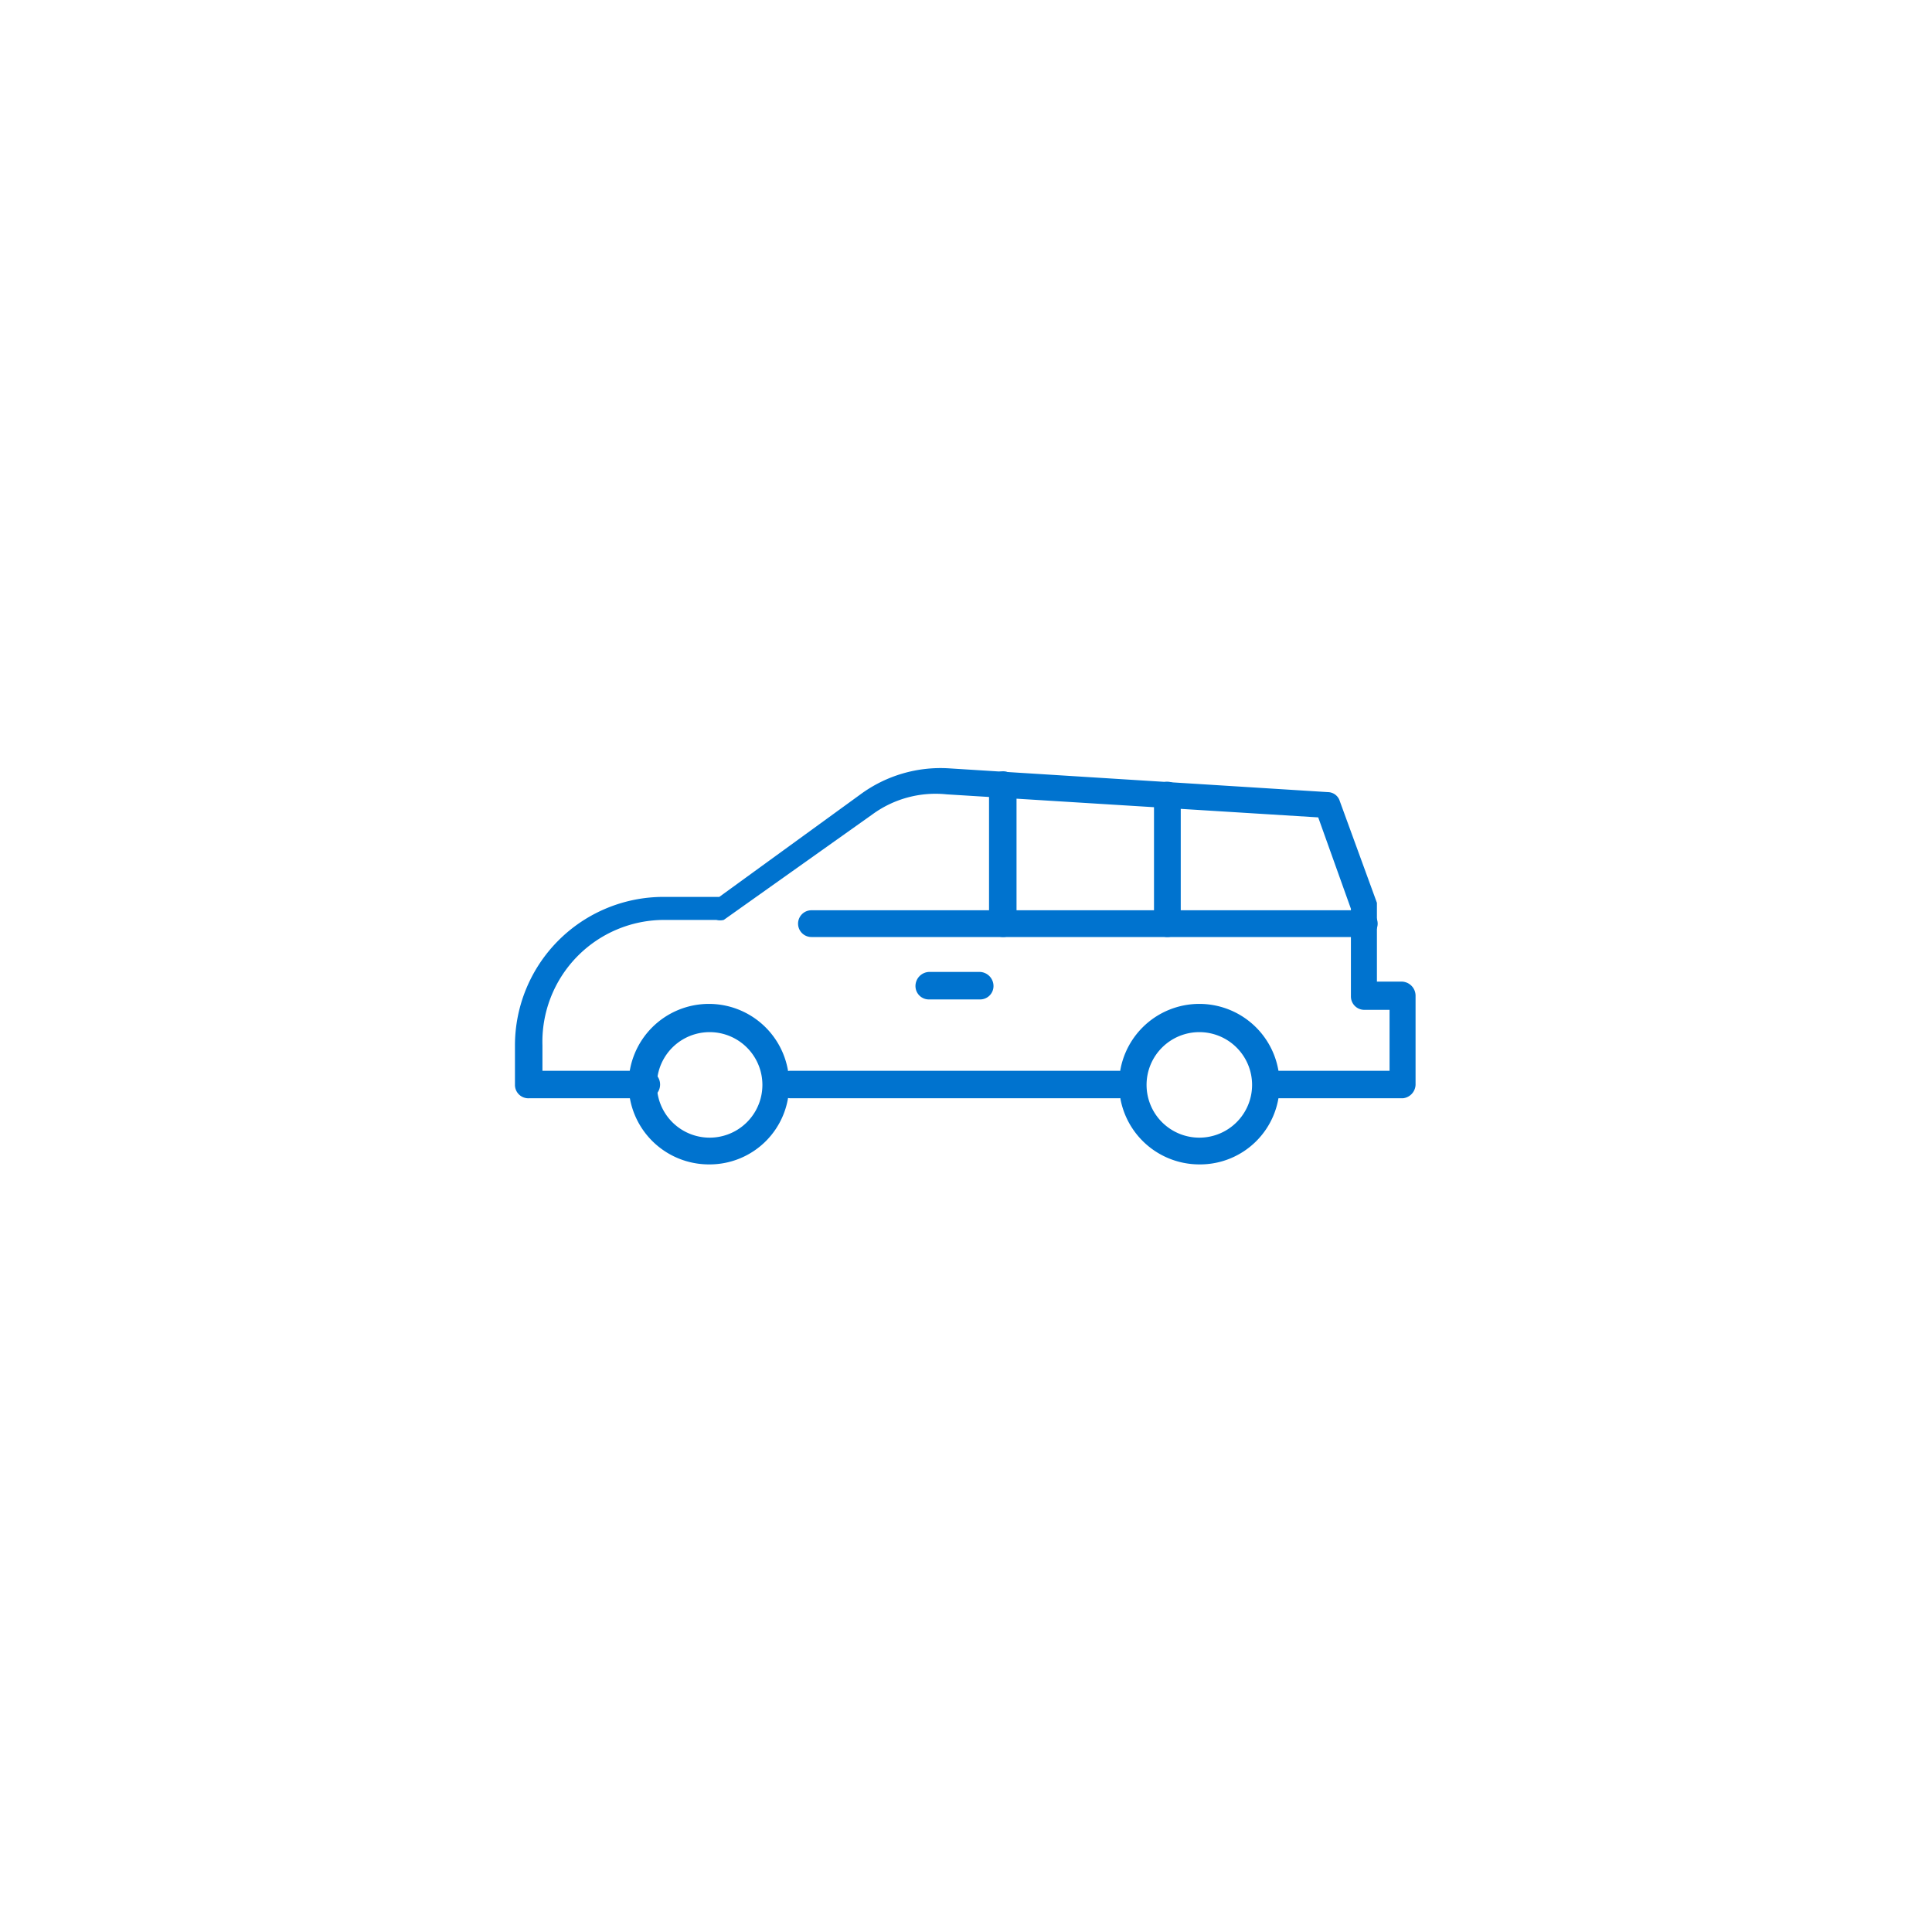 <svg id="Layer_1" data-name="Layer 1" xmlns="http://www.w3.org/2000/svg" viewBox="0 0 26 26"><defs><style>.cls-1{fill:#0073cf;}</style></defs><path class="cls-1" d="M18.88,14.78H17.13A.18.18,0,0,1,17,14.6a.18.18,0,0,1,.18-.19H18.7v-.82h-.34a.18.18,0,0,1-.18-.18V12.23L17.74,11l-5-.31a1.44,1.44,0,0,0-1,.27l-2,1.42a.21.21,0,0,1-.1,0H8.94A1.64,1.64,0,0,0,7.3,14.07v.34H8.65a.19.19,0,1,1,0,.37H7.12a.18.18,0,0,1-.19-.18v-.53a2,2,0,0,1,2-2h.75l1.9-1.38a1.82,1.82,0,0,1,1.19-.35l5.1.32a.17.17,0,0,1,.16.12l.5,1.37s0,0,0,.06v1h.33a.19.19,0,0,1,.19.19V14.6A.19.19,0,0,1,18.88,14.78Z"/><path class="cls-1" d="M18.36,12.61H10.92a.18.18,0,0,1,0-.36h7.44a.18.18,0,1,1,0,.36Z"/><path class="cls-1" d="M13.5,12.61a.19.19,0,0,1-.19-.18V10.56a.19.19,0,0,1,.19-.18.18.18,0,0,1,.18.18v1.87A.18.18,0,0,1,13.5,12.61Z"/><path class="cls-1" d="M15.71,12.61a.18.18,0,0,1-.18-.18V10.7a.18.18,0,1,1,.36,0v1.73A.18.18,0,0,1,15.71,12.61Z"/><path class="cls-1" d="M13.19,13.45H12.5a.18.18,0,0,1-.18-.18.19.19,0,0,1,.18-.19h.69a.19.19,0,0,1,.18.19A.18.18,0,0,1,13.19,13.45Z"/><path class="cls-1" d="M9.55,15.67a1.08,1.08,0,1,1,1.07-1.07A1.07,1.07,0,0,1,9.55,15.67Zm0-1.78a.71.71,0,1,0,0,1.42.71.71,0,1,0,0-1.42Z"/><path class="cls-1" d="M16.14,15.67a1.08,1.08,0,1,1,1.08-1.07A1.07,1.07,0,0,1,16.14,15.67Zm0-1.78a.71.71,0,1,0,.71.71A.71.71,0,0,0,16.14,13.89Z"/><path class="cls-1" d="M15.05,14.78H10.64a.18.18,0,0,1-.18-.18.18.18,0,0,1,.18-.19h4.41a.18.18,0,0,1,.18.19A.18.18,0,0,1,15.05,14.78Z"/></svg>